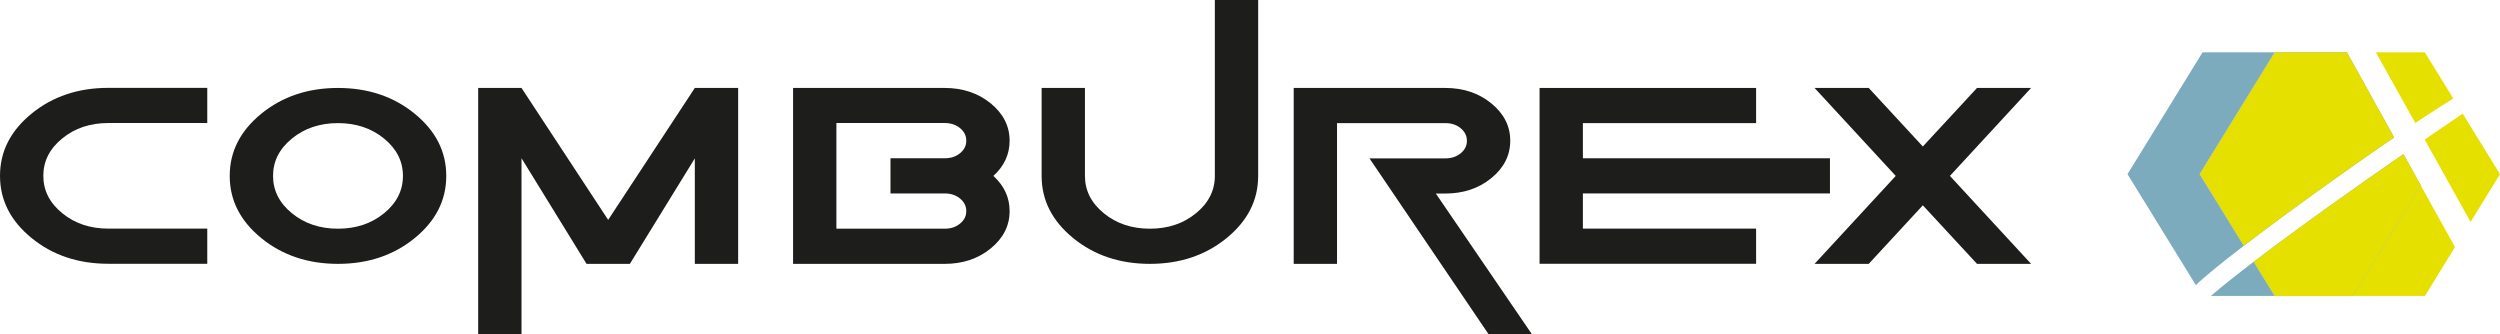 <?xml version="1.0" encoding="UTF-8"?>
<svg xmlns="http://www.w3.org/2000/svg" viewBox="0 0 269.46 36.02">
  <defs>
    <style>
      .cls-1 {
        fill: none;
        isolation: isolate;
      }

      .cls-2 {
        fill: #7cabbe;
      }

      .cls-3 {
        fill: #1d1d1b;
      }

      .cls-4 {
        fill: #e6e000;
        mix-blend-mode: multiply;
      }
    </style>
  </defs>
  <g class="cls-1">
    <g id="Livello_1" data-name="Livello 1">
      <g>
        <path class="cls-3" d="m11.67,24.64h10.67v3.79h-10.67c-3.23,0-5.99-.92-8.26-2.77-2.27-1.85-3.41-4.08-3.41-6.71s1.14-4.86,3.41-6.71c2.27-1.85,5.03-2.77,8.26-2.77h10.67v3.79h-10.67c-1.95,0-3.6.55-4.96,1.66-1.36,1.11-2.04,2.45-2.04,4.03s.68,2.92,2.04,4.03c1.36,1.11,3.01,1.66,4.96,1.66Z"/>
        <path class="cls-3" d="m36.43,28.44c-3.23,0-5.99-.92-8.26-2.77-2.27-1.85-3.41-4.08-3.41-6.71s1.14-4.86,3.41-6.71c2.27-1.85,5.03-2.77,8.26-2.77s5.99.92,8.26,2.77c2.27,1.85,3.41,4.08,3.41,6.71s-1.14,4.86-3.41,6.71c-2.27,1.85-5.03,2.77-8.26,2.77Zm0-3.79c1.94,0,3.6-.55,4.96-1.66,1.36-1.11,2.04-2.45,2.04-4.03s-.68-2.92-2.04-4.03c-1.36-1.11-3.02-1.66-4.96-1.66s-3.6.55-4.96,1.66c-1.36,1.11-2.04,2.45-2.04,4.03s.68,2.92,2.04,4.03c1.36,1.11,3.01,1.66,4.96,1.66Z"/>
        <path class="cls-3" d="m56.21,17.06v18.96h-4.67V9.48h4.67l9.34,14.22,9.34-14.22h4.67v18.96h-4.67v-11.37l-7,11.37h-4.67l-7-11.37Z"/>
        <path class="cls-3" d="m101.82,28.44h-16.34V9.48h16.34c1.94,0,3.6.55,4.96,1.66,1.36,1.11,2.04,2.45,2.04,4.03,0,1.46-.58,2.73-1.75,3.79,1.17,1.07,1.75,2.33,1.75,3.79,0,1.58-.68,2.92-2.04,4.03-1.36,1.11-3.02,1.66-4.96,1.66Zm-11.67-3.79h11.67c.66,0,1.21-.18,1.66-.55.45-.37.67-.81.67-1.35s-.23-.98-.67-1.35c-.45-.37-1-.55-1.66-.55h-5.84v-3.79h5.84c.66,0,1.21-.18,1.66-.55.45-.37.67-.81.67-1.35s-.23-.98-.67-1.35c-.45-.37-1-.55-1.66-.55h-11.67v11.37Z"/>
        <path class="cls-3" d="m112.27,18.96v-9.48h4.67v9.48c0,1.58.68,2.92,2.04,4.03,1.36,1.11,3.01,1.66,4.96,1.66s3.6-.55,4.96-1.66c1.36-1.11,2.04-2.45,2.04-4.03V0h4.67v18.96c0,2.63-1.14,4.86-3.41,6.71-2.27,1.85-5.03,2.77-8.26,2.77s-5.99-.92-8.26-2.77c-2.27-1.85-3.41-4.08-3.41-6.71Z"/>
        <path class="cls-3" d="m144.11,28.44h-4.67V9.48h16.34c1.94,0,3.6.55,4.96,1.66,1.36,1.11,2.04,2.45,2.04,4.03s-.68,2.92-2.04,4.03c-1.36,1.11-3.02,1.66-4.96,1.66h-1.02l10.36,15.17h-4.67l-12.84-18.96h8.17c.66,0,1.21-.18,1.66-.55.45-.37.67-.81.67-1.35s-.23-.98-.67-1.35c-.45-.37-1-.55-1.66-.55h-11.67v15.17Z"/>
        <path class="cls-3" d="m189.28,9.48v3.79h-18.67v11.37h18.67v3.79h-23.34V9.48h23.34Zm7.96,11.37h-27.13v-3.79h27.13v3.79Z"/>
        <path class="cls-3" d="m204.33,18.96l-8.75-9.48h5.84l5.83,6.31,5.84-6.31h5.83l-8.75,9.48,8.75,9.48h-5.83l-5.84-6.31-5.83,6.31h-5.84l8.75-9.48Z"/>
      </g>
      <path class="cls-2" d="m237.09,18.77l8.09-13.13h-7.78l-8.09,13.13,7.37,11.96c.87-.86,2.74-2.38,5.17-4.24l-4.76-7.72Z"/>
      <path class="cls-2" d="m238.29,31.9h6.89l-2.27-3.69c-1.73,1.32-3.31,2.57-4.62,3.69Z"/>
      <path class="cls-4" d="m264.43,10.62l-3.07-4.98h-5.28l4.25,7.62c1.58-1.06,2.98-1.96,4.09-2.64Z"/>
      <path class="cls-4" d="m261.34,15.04l4.95,8.88,3.17-5.14-4.54-7.38.51.86s-1.61,1.08-4.09,2.78Z"/>
      <polygon class="cls-4" points="253.58 31.9 261.37 31.9 264.61 26.63 260.92 19.99 253.58 31.9"/>
      <path class="cls-2" d="m241.85,26.49c4.54-3.48,10.96-8.1,16.2-11.68l-5.09-9.17h-7.77l-8.09,13.13,4.76,7.72Z"/>
      <path class="cls-4" d="m241.85,26.49c4.54-3.48,10.96-8.1,16.2-11.68l-5.09-9.17h-7.77l-8.09,13.13,4.76,7.72Z"/>
      <path class="cls-2" d="m259.05,16.61c-4.67,3.23-11.05,7.72-16.13,11.61l2.27,3.69h8.4l7.34-11.92-1.88-3.38Z"/>
      <path class="cls-4" d="m259.05,16.61c-4.67,3.23-11.05,7.72-16.13,11.61l2.27,3.69h8.4l7.34-11.92-1.88-3.38Z"/>
    </g>
  </g>
</svg>